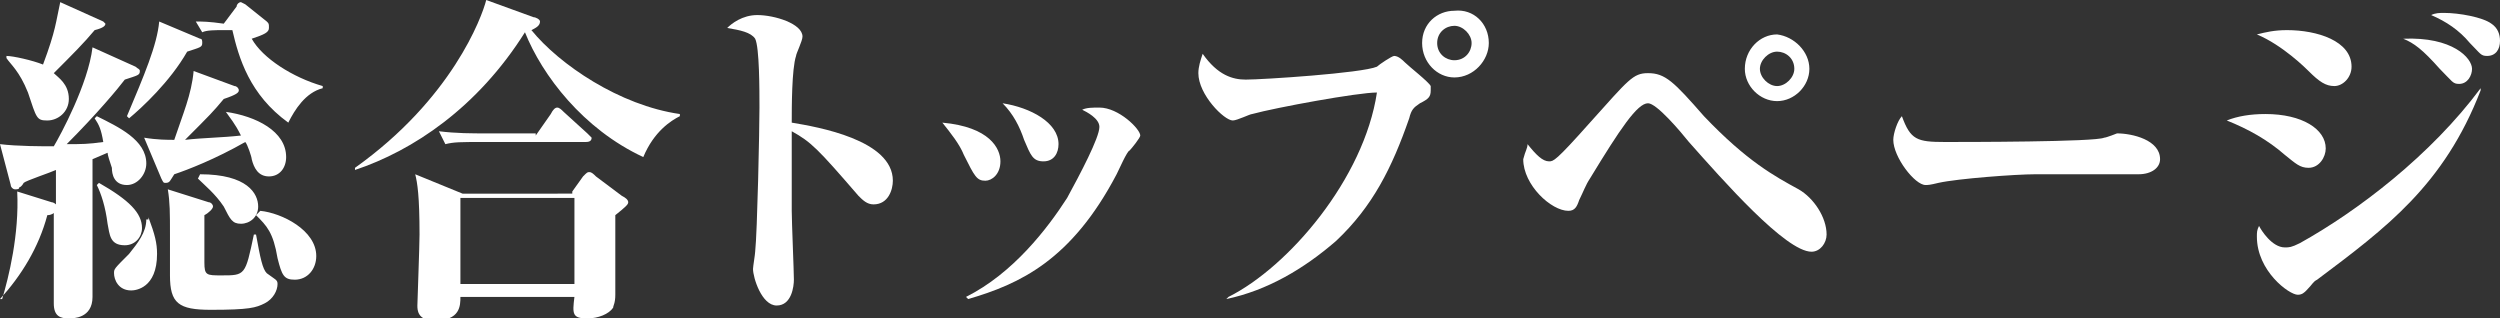 <?xml version="1.0" encoding="utf-8"?>
<!-- Generator: Adobe Illustrator 23.0.1, SVG Export Plug-In . SVG Version: 6.00 Build 0)  -->
<svg version="1.1" id="レイヤー_1" xmlns="http://www.w3.org/2000/svg" xmlns:xlink="http://www.w3.org/1999/xlink" x="0px"
	 y="0px" width="116.2px" height="14.8px" viewBox="0 0 116.2 14.8" enable-background="new 0 0 116.2 14.8" xml:space="preserve">
<rect x="0" y="0" width="116.2" height="14.8" fill="#333333" stroke="none"/>
<g>
	<g>
		<g>
			<g>
				<path fill="#FFFFFF" d="M6.3,3.1c0.1,0.1,0.2,0.1,0.2,0.2c0,0.2-0.1,0.2-0.7,0.4c-0.3,0.4-1.3,1.6-2.7,3c0.7,0,1,0,1.7-0.1
					C4.7,6,4.6,5.8,4.4,5.5l0.1-0.1c1,0.5,2.3,1.1,2.3,2.2c0,0.5-0.4,1-0.9,1c-0.6,0-0.7-0.5-0.7-0.8C5.1,7.5,5,7.2,5,7.1L4.3,7.4
					c0,1,0,5.4,0,6.4c0,1-0.9,1-1.1,1c-0.4,0-0.7-0.1-0.7-0.7c0-0.4,0-2.4,0-2.8V9.9c0,0-0.1,0.1-0.3,0.1c-0.4,1.5-1.2,2.8-2.2,3.9
					H0.1c0.3-1,0.8-3,0.7-5l1.6,0.5c0,0,0.1,0,0.2,0.1V7.9C2.4,8,1.2,8.4,1.1,8.5C1.1,8.5,1,8.7,0.9,8.7c0,0.1-0.1,0.1-0.2,0.1
					c-0.1,0-0.2-0.1-0.2-0.2L0,6.7c0.8,0.1,2,0.1,2.5,0.1c0.3-0.5,1.6-2.9,1.8-4.6L6.3,3.1z M0.3,2.6c0.3,0,1.2,0.2,1.7,0.4
					C2.6,1.4,2.6,1,2.8,0.1l2,0.9c0,0,0.1,0.1,0.1,0.1c0,0.1-0.1,0.2-0.5,0.3C3.9,2,3.4,2.5,2.5,3.4c0.2,0.2,0.7,0.5,0.7,1.2
					c0,0.6-0.5,1-1,1c-0.5,0-0.5-0.1-0.9-1.3c-0.4-1-0.8-1.3-1-1.6L0.3,2.6z M4.6,8.5c1.4,0.8,2,1.4,2,2.1c0,0.4-0.3,0.8-0.8,0.8
					c-0.7,0-0.7-0.5-0.8-1C4.9,9.6,4.7,9,4.5,8.6L4.6,8.5z M6.9,10.1c0.3,0.8,0.4,1.2,0.4,1.7c0,1.6-1,1.7-1.2,1.7
					c-0.6,0-0.8-0.5-0.8-0.8c0-0.2,0-0.2,0.7-0.9c0.4-0.5,0.8-1,0.8-1.6H6.9z M9.3,1.8c0.1,0,0.1,0.1,0.1,0.2c0,0.2-0.1,0.2-0.7,0.4
					C7.9,3.8,6.6,5,6,5.5L5.9,5.4C6.7,3.5,7.3,2.1,7.4,1L9.3,1.8z M10.5,5.2c1.4,0.2,2.8,0.9,2.8,2.1c0,0.5-0.3,0.9-0.8,0.9
					c-0.5,0-0.7-0.4-0.8-0.8c0-0.1-0.2-0.7-0.3-0.8C10,7.4,8.7,7.9,8.1,8.1C7.9,8.4,7.9,8.5,7.7,8.5c-0.1,0-0.1,0-0.2-0.2L6.7,6.4
					c0.6,0.1,1.1,0.1,1.4,0.1c0.4-1.2,0.8-2.1,0.9-3.2l1.9,0.7c0.1,0,0.2,0.1,0.2,0.2c0,0.1-0.1,0.2-0.7,0.4
					C9.9,5.2,9.8,5.3,8.6,6.5c0.9-0.1,1.7-0.1,2.6-0.2C10.9,5.7,10.7,5.5,10.5,5.2L10.5,5.2z M9.7,9.4c0.1,0,0.2,0.1,0.2,0.2
					c0,0.1-0.2,0.3-0.4,0.4v2.2c0,0.6,0.1,0.6,0.8,0.6c1.1,0,1.1,0,1.5-1.9h0.1c0.2,1.1,0.3,1.6,0.5,1.8c0.4,0.3,0.5,0.3,0.5,0.5
					c0,0.3-0.2,0.7-0.6,0.9c-0.4,0.2-0.7,0.3-2.5,0.3c-1.5,0-1.9-0.3-1.9-1.6v-1.9c0-1,0-1.5-0.1-2.1L9.7,9.4z M10.4,1.4
					c-0.4,0-0.8,0-1,0.1L9.1,1c0.3,0,0.6,0,1.3,0.1L11,0.3c0-0.1,0.1-0.2,0.2-0.2c0,0,0.2,0.1,0.2,0.1l1,0.8
					c0.1,0.1,0.1,0.1,0.1,0.3c0,0.2-0.2,0.3-0.8,0.5C12.2,2.7,13.6,3.6,15,4v0.1c-0.8,0.2-1.3,1-1.6,1.6c-1.8-1.3-2.3-3-2.6-4.3
					H10.4z M9.3,8.1c2.2,0,2.7,0.9,2.7,1.5c0,0.5-0.4,0.8-0.8,0.8s-0.5-0.2-0.8-0.8C10,9,9.5,8.6,9.2,8.3L9.3,8.1z M12.1,9.8
					c1,0.1,2.6,0.9,2.6,2.1c0,0.6-0.4,1.1-1,1.1c-0.5,0-0.6-0.2-0.8-1c-0.2-1.2-0.5-1.5-1-2L12.1,9.8z"/>
				<path fill="#FFFFFF" d="M31.6,5.4c-0.4,0.2-1.2,0.7-1.7,1.9c-2.8-1.3-4.7-3.8-5.5-5.8C22.2,5,19.2,7,16.5,7.9l0-0.1
					C21,4.6,22.4,0.8,22.6,0l2.2,0.8c0.1,0,0.3,0.1,0.3,0.2c0,0.2-0.2,0.3-0.4,0.4C26,3,28.8,4.9,31.6,5.3V5.4z M26.6,8.9l0.5-0.7
					C27.3,8,27.3,8,27.4,8c0.1,0,0.2,0.1,0.3,0.2l1.2,0.9c0.2,0.1,0.3,0.2,0.3,0.3c0,0.1-0.1,0.2-0.6,0.6c0,0.6,0,1.4,0,1.9
					c0,0.6,0,1.7,0,1.8c0,0.4-0.1,0.5-0.1,0.6c-0.2,0.3-0.7,0.5-1.2,0.5c-0.7,0-0.7-0.2-0.6-1h-5.3c0,0.4,0,1.1-1.2,1.1
					c-0.8,0-0.8-0.5-0.8-0.7c0-0.1,0.1-2.8,0.1-3.3c0-1.8-0.1-2.4-0.2-2.8l2.2,0.9H26.6z M24.9,6.3l0.7-1C25.7,5.1,25.8,5,25.9,5
					c0.1,0,0.2,0.1,0.3,0.2l1.1,1c0.1,0.1,0.2,0.2,0.2,0.2c0,0.2-0.2,0.2-0.3,0.2h-4.8c-1,0-1.3,0-1.7,0.1l-0.3-0.6
					c0.8,0.1,1.5,0.1,2.3,0.1H24.9z M21.4,9.2v4h5.3v-4H21.4z"/>
				<path fill="#FFFFFF" d="M41.5,8.4c0,0.4-0.2,1.1-0.9,1.1c-0.3,0-0.5-0.2-0.7-0.4c-1.9-2.2-2.2-2.5-3.1-3c0,1.2,0,2.5,0,3.7
					c0,0.5,0.1,2.8,0.1,3.2c0,0.3-0.1,1.2-0.8,1.2c-0.7,0-1.1-1.3-1.1-1.7c0-0.1,0.1-0.7,0.1-0.8c0.1-0.9,0.2-5.7,0.2-6.7
					c0-0.8,0-2.8-0.2-3.2c-0.2-0.3-0.7-0.4-1.3-0.5c0.2-0.2,0.7-0.6,1.4-0.6c0.8,0,2.1,0.4,2.1,1c0,0.2-0.3,0.8-0.3,0.9
					c-0.2,0.6-0.2,2.4-0.2,3.1C38,5.9,41.5,6.5,41.5,8.4z"/>
				<path fill="#FFFFFF" d="M46.5,7.5c0,0.6-0.4,0.9-0.7,0.9c-0.4,0-0.5-0.2-1-1.2c-0.2-0.5-0.6-1-1-1.5C46,5.9,46.5,6.9,46.5,7.5z
					 M44.9,13.8c2.2-1.1,3.8-3.2,4.7-4.6c0.6-1.1,1.5-2.8,1.5-3.3c0-0.4-0.6-0.7-0.8-0.8c0.2-0.1,0.5-0.1,0.8-0.1
					c0.9,0,1.9,1,1.9,1.3c0,0.1-0.4,0.6-0.5,0.7C52.4,7,52,7.9,51.9,8.1c-2.1,4-4.5,5.1-6.9,5.8L44.9,13.8z M49.2,6.7
					c0,0.4-0.2,0.8-0.7,0.8c-0.5,0-0.6-0.3-0.9-1c-0.2-0.6-0.5-1.2-1-1.7C47.9,5,49.2,5.7,49.2,6.7z"/>
				<path fill="#FFFFFF" d="M57.1,13.8c2.8-1.4,6.3-5.5,6.9-9.5c-0.9,0-4.7,0.7-5.8,1c-0.1,0-0.7,0.3-0.9,0.3
					c-0.4,0-1.6-1.2-1.6-2.2c0-0.3,0.1-0.6,0.2-0.9c0.7,1,1.4,1.2,2,1.2c0.8,0,5.4-0.3,6.1-0.6c0.1-0.1,0.7-0.5,0.8-0.5
					c0.2,0,0.4,0.2,0.5,0.3c0.2,0.2,1.1,0.9,1.2,1.1c0,0.1,0,0.2,0,0.2c0,0.3-0.1,0.4-0.5,0.6c-0.3,0.2-0.4,0.3-0.5,0.7
					c-0.8,2.3-1.7,4.1-3.4,5.7c-1.5,1.3-3.2,2.3-5.1,2.7L57.1,13.8z M69.2,2c0,0.8-0.7,1.6-1.6,1.6c-0.8,0-1.5-0.7-1.5-1.6
					c0-0.9,0.7-1.5,1.5-1.5C68.5,0.4,69.2,1.1,69.2,2z M66.8,2c0,0.5,0.4,0.8,0.8,0.8c0.5,0,0.8-0.4,0.8-0.8s-0.4-0.8-0.8-0.8
					C67.2,1.2,66.8,1.5,66.8,2z"/>
				<path fill="#FFFFFF" d="M72,7.5c0.2,0,0.3,0,1.9-1.8c1.8-2,2-2.3,2.7-2.3c0.8,0,1.2,0.4,2.6,2c2,2.1,3.3,2.8,4.4,3.4
					c0.7,0.4,1.3,1.3,1.3,2.1c0,0.4-0.3,0.8-0.7,0.8c-1.2,0-4.1-3.3-5.7-5.1c-0.4-0.5-1.5-1.8-1.9-1.8c-0.5,0-1.3,1.2-2.7,3.5
					c-0.2,0.3-0.3,0.6-0.5,1c-0.1,0.3-0.2,0.5-0.5,0.5c-0.8,0-2.1-1.2-2.1-2.4C70.9,7,71,6.9,71,6.7C71.4,7.2,71.7,7.5,72,7.5z
					 M84.1,3.2c0,0.8-0.7,1.5-1.5,1.5s-1.5-0.7-1.5-1.5c0-0.9,0.7-1.6,1.5-1.6C83.4,1.7,84.1,2.4,84.1,3.2z M81.8,3.2
					c0,0.4,0.4,0.8,0.8,0.8c0.4,0,0.8-0.4,0.8-0.8c0-0.5-0.4-0.8-0.8-0.8S81.8,2.8,81.8,3.2z"/>
				<path fill="#FFFFFF" d="M90.4,6.6c0.9,0,7,0,7.4-0.2c0.1,0,0.6-0.2,0.6-0.2c0.7,0,2,0.3,2,1.2c0,0.4-0.4,0.7-1,0.7
					c-0.2,0-0.4,0-1,0c-0.7,0-3,0-3.8,0c-0.9,0-3.6,0.2-4.5,0.4c-0.4,0.1-0.5,0.1-0.6,0.1C89,8.6,88,7.3,88,6.5
					c0-0.3,0.2-0.9,0.4-1.1C88.8,6.5,89.1,6.6,90.4,6.6z"/>
				<path fill="#FFFFFF" d="M105.3,5.3c1.7,0,2.8,0.7,2.8,1.6c0,0.4-0.3,0.9-0.8,0.9c-0.4,0-0.6-0.2-1.1-0.6
					c-0.8-0.7-1.7-1.2-2.7-1.6C104,5.4,104.6,5.3,105.3,5.3z M115.3,4.2c-1.7,4.4-4.4,6.4-7.6,8.8c-0.2,0.1-0.2,0.2-0.5,0.5
					c-0.1,0.1-0.2,0.2-0.4,0.2c-0.4,0-1.9-1.1-1.9-2.7c0-0.2,0-0.3,0.1-0.5c0.1,0.2,0.6,1,1.2,1c0.2,0,0.3,0,0.7-0.2
					c2.7-1.5,6.1-4.1,8.4-7.2L115.3,4.2z M106.3,1.4c1.4,0,3,0.5,3,1.7c0,0.5-0.4,0.9-0.8,0.9c-0.4,0-0.7-0.2-1.2-0.7
					c-0.1-0.1-1.2-1.2-2.4-1.7C105.3,1.5,105.7,1.4,106.3,1.4z M114.9,3.2c0,0.3-0.2,0.7-0.6,0.7c-0.3,0-0.3-0.1-0.9-0.7
					c-0.8-0.9-1.2-1.2-1.7-1.4C114,1.7,114.9,2.7,114.9,3.2z M113.6,0.6c0.7,0,1.8,0.2,2.2,0.5c0.3,0.2,0.4,0.5,0.4,0.8
					c0,0.4-0.2,0.7-0.6,0.7c-0.3,0-0.3-0.1-0.8-0.6c-0.5-0.6-1.1-1-1.8-1.3C113.2,0.6,113.4,0.6,113.6,0.6z"/>
			</g>
		</g>
	</g>
</g>
</svg>
